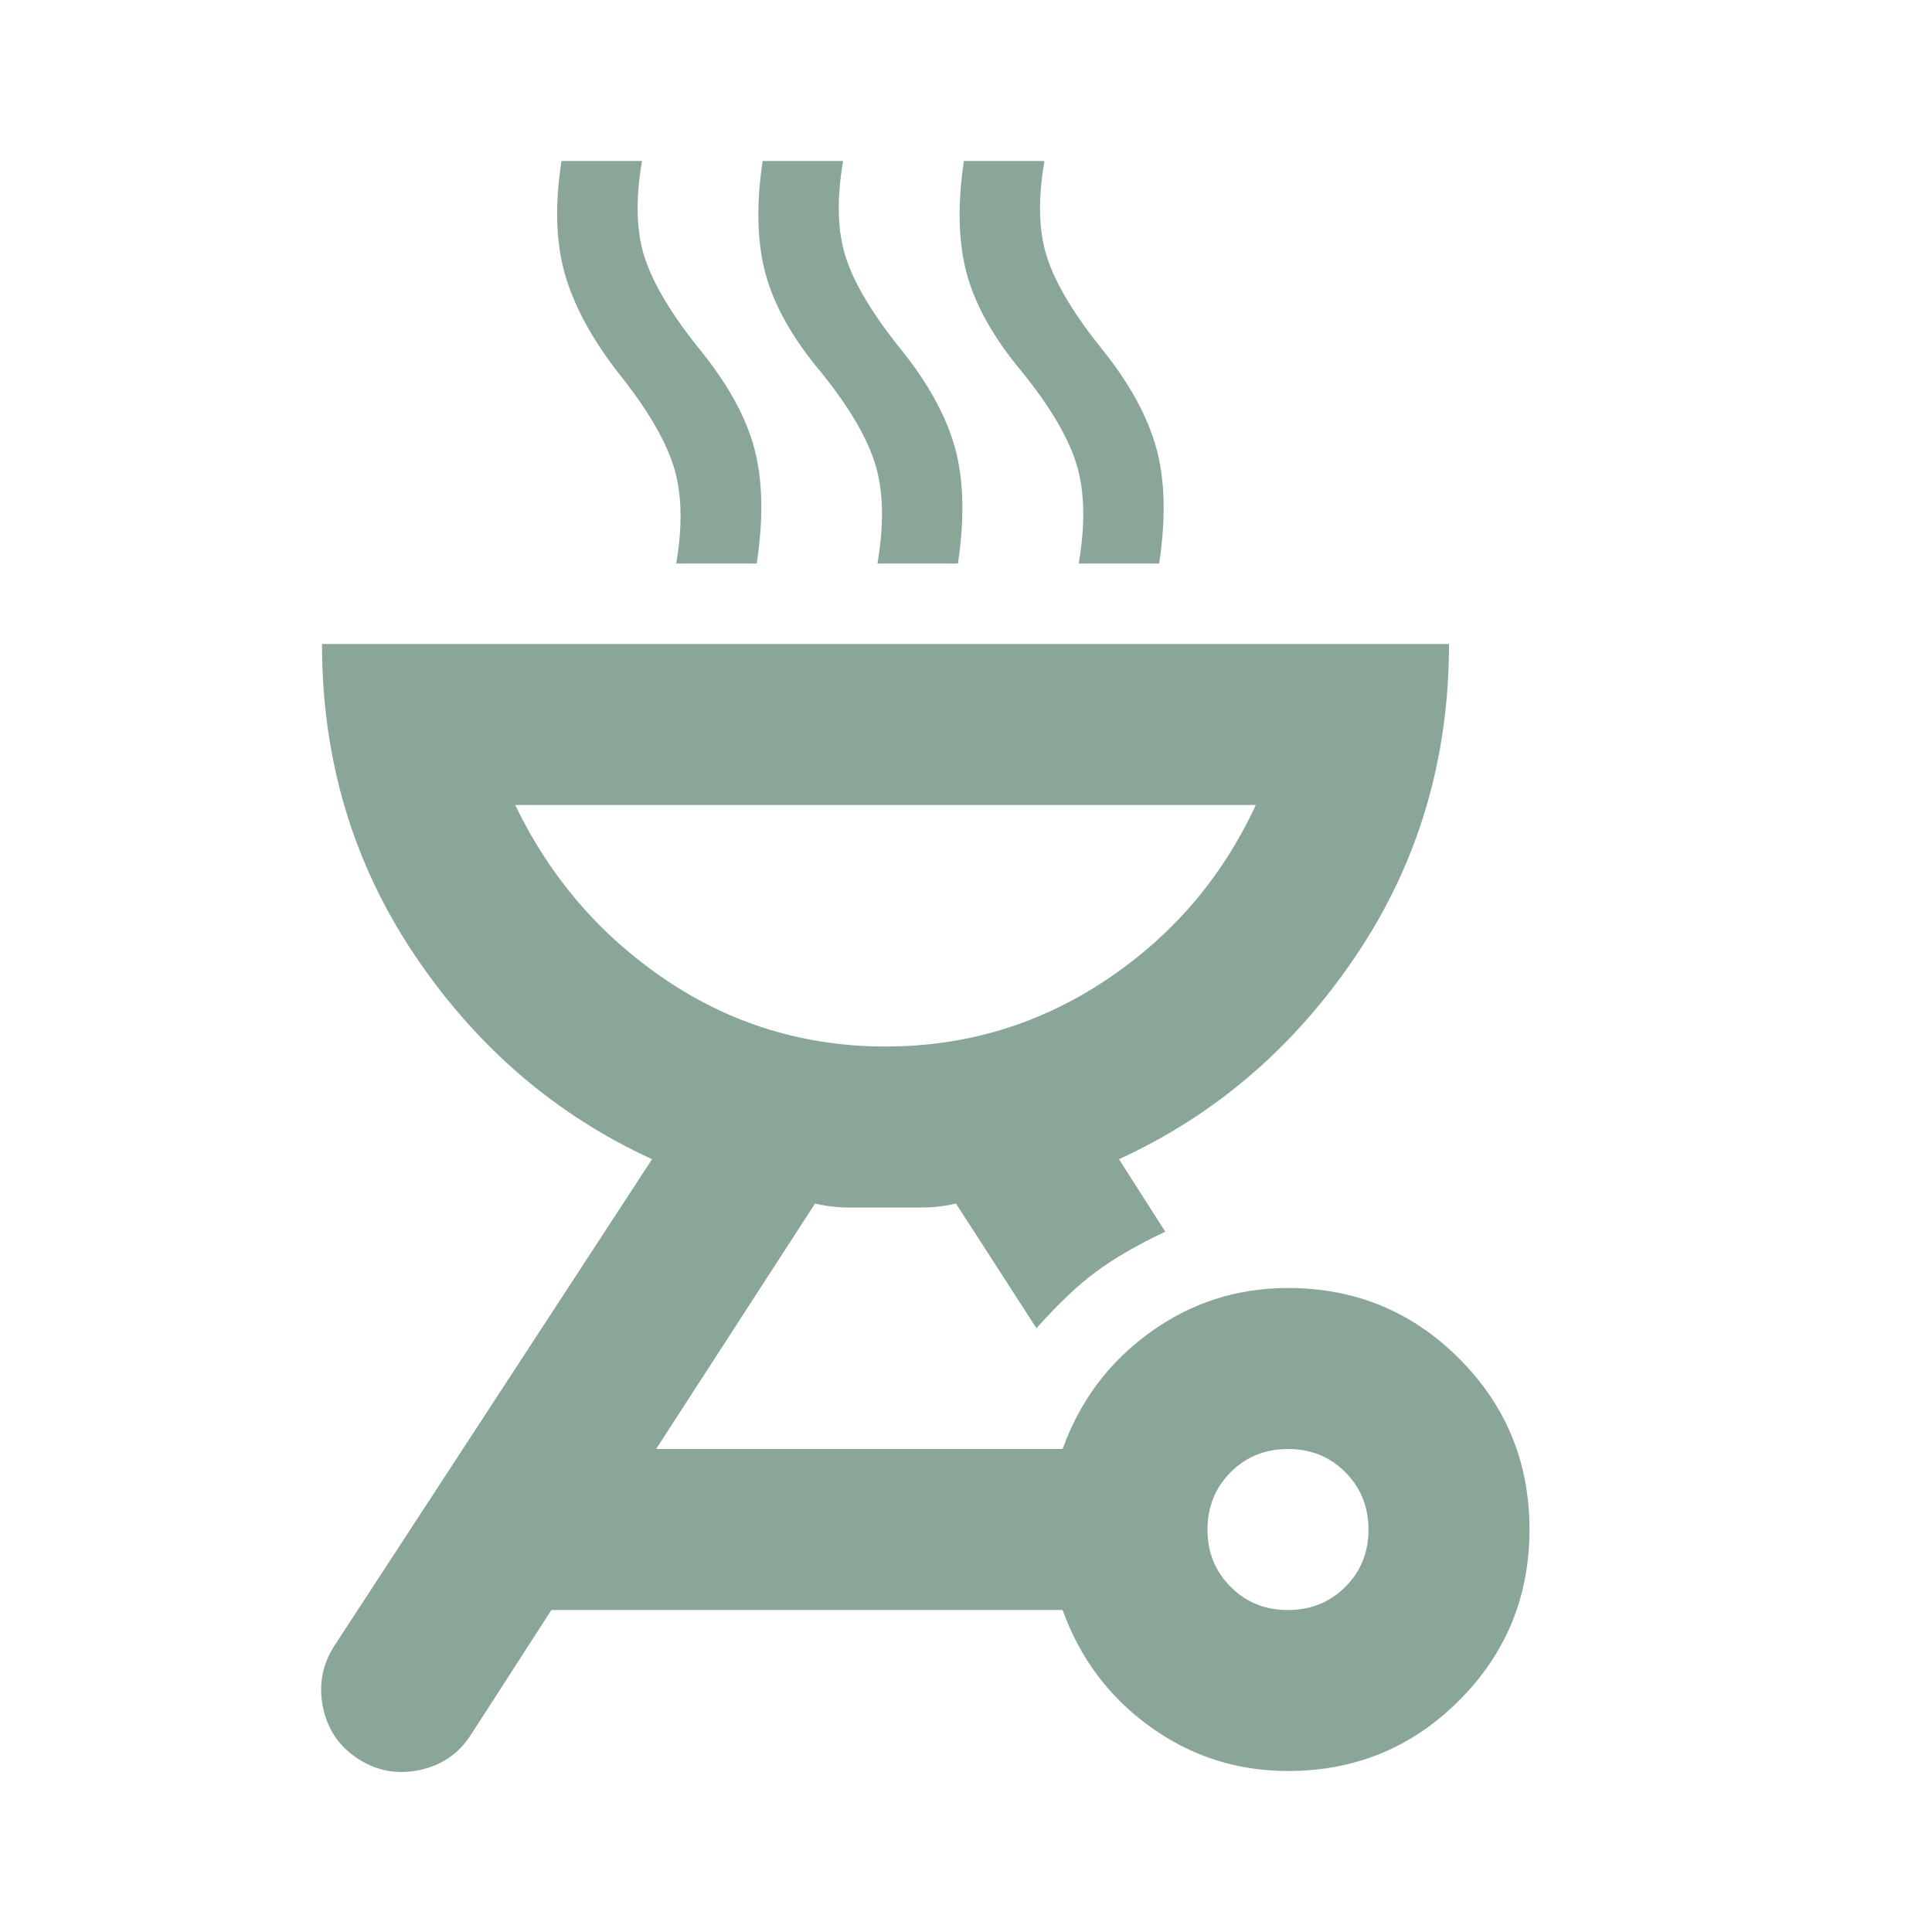 <svg width="30" height="30" viewBox="0 0 30 30" fill="none" xmlns="http://www.w3.org/2000/svg">
<path d="M20 20C21.042 20 21.927 20.365 22.656 21.094C23.385 21.823 23.75 22.708 23.75 23.75C23.75 24.792 23.385 25.677 22.656 26.406C21.927 27.135 21.042 27.5 20 27.5C19.208 27.5 18.495 27.271 17.859 26.812C17.223 26.354 16.77 25.75 16.5 25H8.562L7.312 26.938C7.125 27.229 6.86 27.412 6.516 27.485C6.173 27.558 5.855 27.501 5.562 27.312C5.27 27.124 5.088 26.858 5.016 26.515C4.945 26.172 5.002 25.854 5.188 25.562L10.125 18C8.625 17.312 7.396 16.255 6.438 14.829C5.479 13.402 5 11.793 5 10H22.5C22.5 11.792 22.021 13.401 21.062 14.829C20.104 16.256 18.875 17.313 17.375 18L18.094 19.125C17.656 19.333 17.297 19.542 17.016 19.75C16.735 19.958 16.428 20.25 16.094 20.625L14.844 18.688C14.677 18.729 14.5 18.75 14.312 18.75H13.188C13 18.75 12.823 18.729 12.656 18.688L10.188 22.5H16.5C16.771 21.75 17.224 21.146 17.86 20.688C18.496 20.229 19.209 20 20 20ZM20 25C20.354 25 20.651 24.88 20.891 24.64C21.131 24.4 21.251 24.103 21.25 23.75C21.249 23.397 21.129 23.1 20.89 22.86C20.651 22.62 20.354 22.5 20 22.5C19.646 22.5 19.349 22.62 19.11 22.86C18.871 23.1 18.751 23.397 18.75 23.75C18.749 24.103 18.869 24.4 19.11 24.641C19.351 24.882 19.648 25.002 20 25ZM13.75 16.25C15 16.25 16.141 15.906 17.172 15.219C18.204 14.531 18.98 13.625 19.5 12.5H8C8.542 13.625 9.323 14.531 10.344 15.219C11.365 15.906 12.5 16.25 13.75 16.25ZM10.5 8.75C10.604 8.146 10.588 7.635 10.453 7.219C10.317 6.802 10.03 6.323 9.594 5.781C9.177 5.24 8.901 4.724 8.766 4.235C8.631 3.746 8.615 3.167 8.719 2.5H9.969C9.865 3.104 9.88 3.61 10.016 4.016C10.152 4.423 10.438 4.897 10.875 5.438C11.312 5.978 11.593 6.494 11.719 6.985C11.845 7.476 11.855 8.064 11.75 8.75H10.5ZM13.625 8.75C13.729 8.146 13.719 7.635 13.594 7.219C13.469 6.802 13.188 6.323 12.75 5.781C12.312 5.26 12.026 4.755 11.891 4.265C11.756 3.775 11.74 3.187 11.842 2.5H13.092C12.988 3.104 13.004 3.61 13.14 4.016C13.276 4.423 13.562 4.897 14 5.438C14.417 5.958 14.693 6.464 14.829 6.954C14.965 7.444 14.98 8.043 14.875 8.75H13.625ZM16.75 8.75C16.854 8.146 16.844 7.635 16.719 7.219C16.594 6.802 16.312 6.323 15.875 5.781C15.438 5.26 15.151 4.755 15.016 4.265C14.881 3.775 14.865 3.187 14.967 2.5H16.218C16.113 3.104 16.129 3.61 16.265 4.016C16.401 4.423 16.688 4.897 17.125 5.438C17.542 5.958 17.818 6.464 17.954 6.954C18.09 7.444 18.105 8.043 18 8.75H16.75Z" fill="#89A698"/>
</svg>
